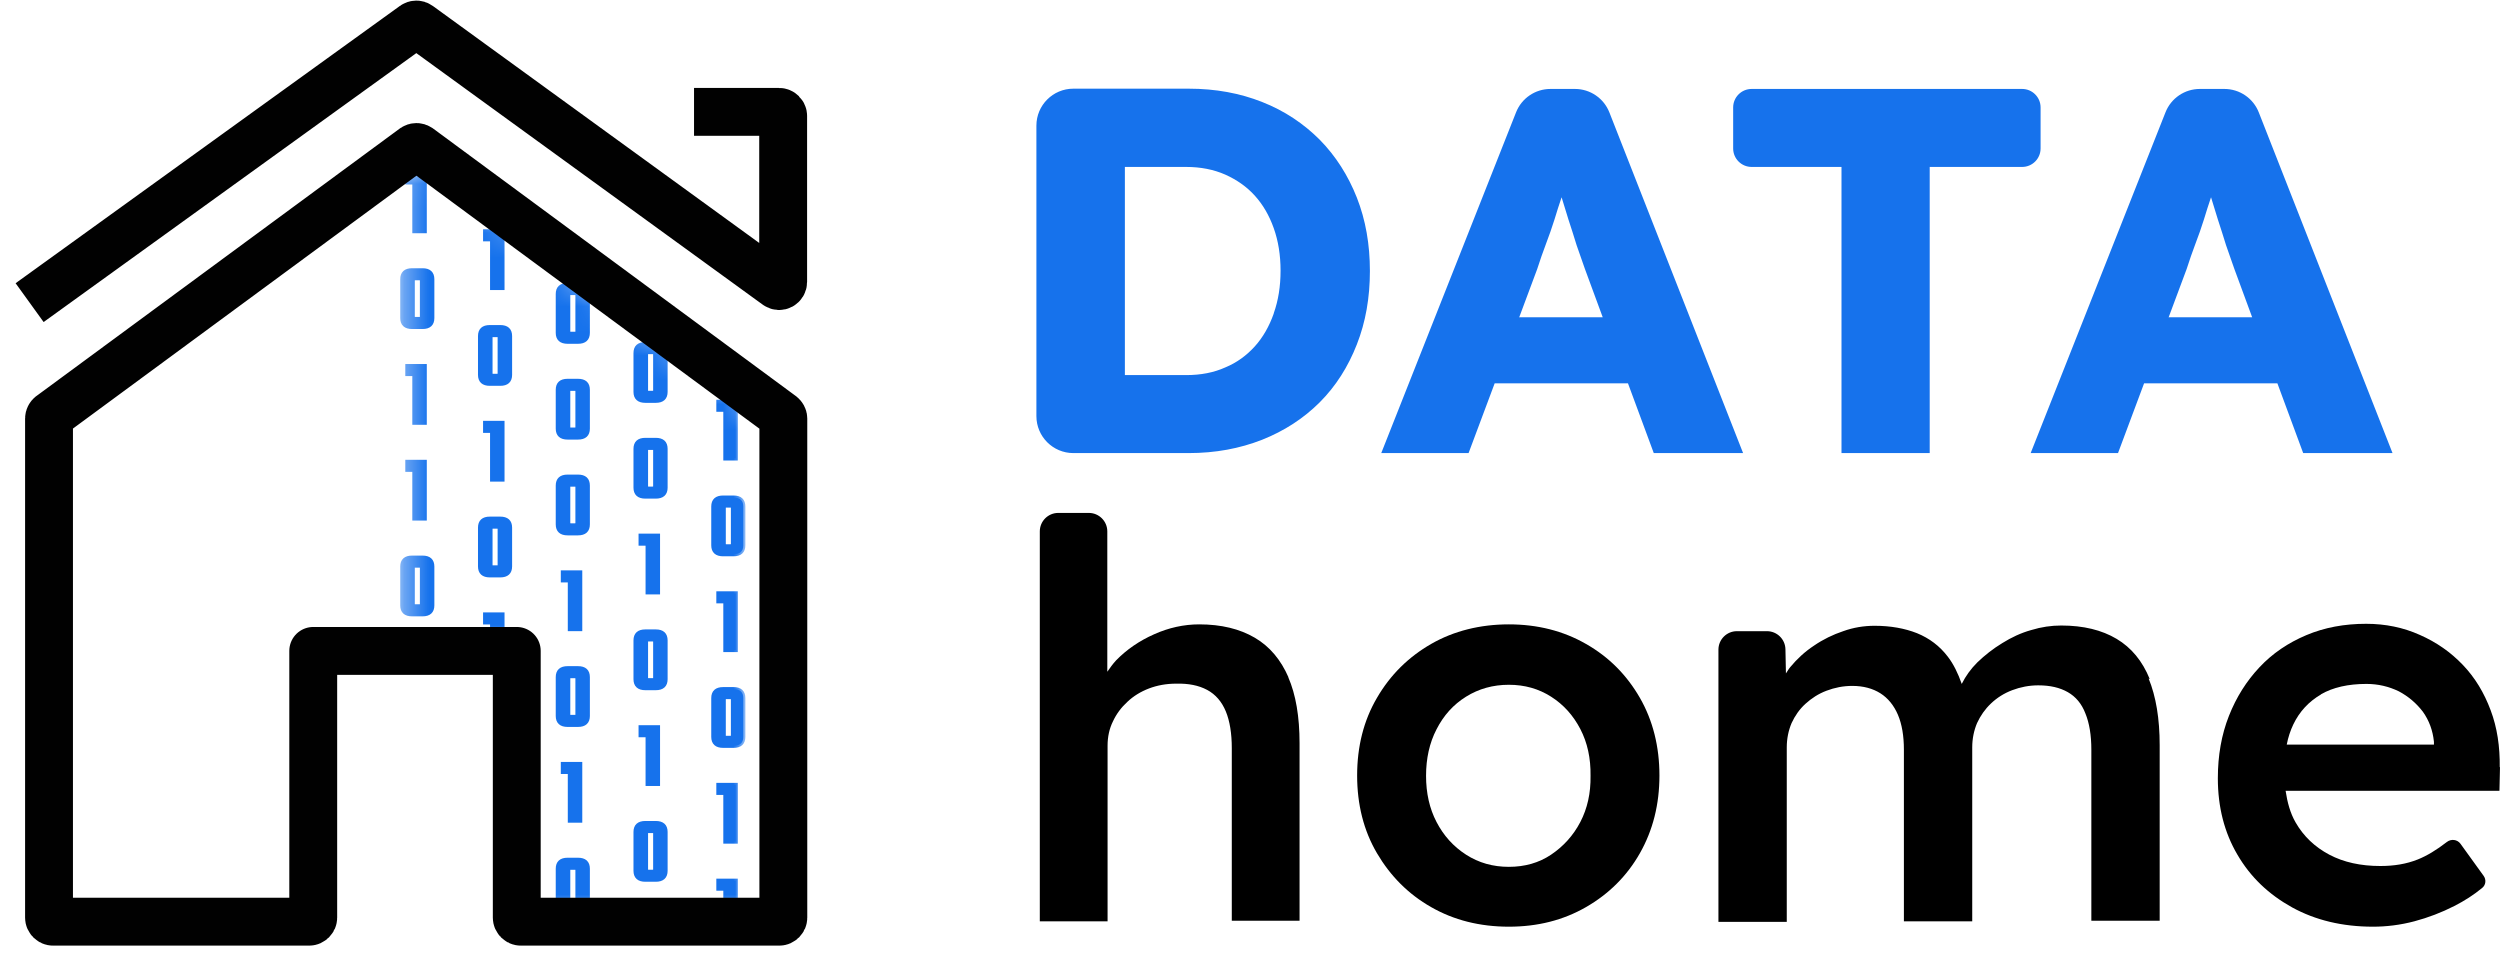 <?xml version="1.0" encoding="UTF-8"?> <svg xmlns="http://www.w3.org/2000/svg" width="102" height="39" viewBox="0 0 102 39" fill="none"><path d="M2 11.776L16.891 1.031C16.946 0.99 17.028 0.99 17.083 1.031L31.692 11.639C31.802 11.721 31.953 11.639 31.953 11.501V4.73C31.953 4.64 31.878 4.565 31.788 4.565H29.293" stroke="#010101" stroke-width="1.953" stroke-linecap="square" stroke-linejoin="round"></path><mask id="mask0_94_8734" style="mask-type:alpha" maskUnits="userSpaceOnUse" x="16" y="6" width="16" height="31"><path d="M31.607 36.995V17.305L16.965 6.491L16.355 7.101V26.013H21.846V36.995H31.607Z" fill="#D9D9D9"></path></mask><g mask="url(#mask0_94_8734)"><mask id="path-3-outside-1_94_8734" maskUnits="userSpaceOnUse" x="15.414" y="6.121" width="15" height="33" fill="black"><rect fill="white" x="15.414" y="6.121" width="15" height="33"></rect><path d="M17.328 7.121V9.431H16.907V7.443H16.621V7.121H17.328Z"></path><path d="M17.216 12.918V11.45C17.216 11.411 17.208 11.385 17.194 11.373C17.179 11.358 17.151 11.351 17.11 11.351H16.941C16.902 11.351 16.875 11.358 16.861 11.373C16.846 11.385 16.839 11.411 16.839 11.45V12.918C16.839 12.957 16.846 12.984 16.861 12.998C16.875 13.011 16.902 13.017 16.941 13.017H17.11C17.151 13.017 17.179 13.011 17.194 12.998C17.208 12.984 17.216 12.957 17.216 12.918ZM17.637 11.391V12.976C17.637 13.218 17.504 13.339 17.238 13.339H16.813C16.547 13.339 16.414 13.218 16.414 12.976V11.391C16.414 11.15 16.547 11.029 16.813 11.029H17.238C17.504 11.029 17.637 11.15 17.637 11.391Z"></path><path d="M17.328 14.937V17.247H16.907V15.259H16.621V14.937H17.328Z"></path><path d="M17.328 18.845V21.154H16.907V19.167H16.621V18.845H17.328Z"></path><path d="M17.216 24.641V23.174C17.216 23.134 17.208 23.109 17.194 23.097C17.179 23.082 17.151 23.075 17.11 23.075H16.941C16.902 23.075 16.875 23.082 16.861 23.097C16.846 23.109 16.839 23.134 16.839 23.174V24.641C16.839 24.68 16.846 24.707 16.861 24.722C16.875 24.734 16.902 24.74 16.941 24.74H17.11C17.151 24.74 17.179 24.734 17.194 24.722C17.208 24.707 17.216 24.68 17.216 24.641ZM17.637 23.115V24.7C17.637 24.942 17.504 25.062 17.238 25.062H16.813C16.547 25.062 16.414 24.942 16.414 24.7V23.115C16.414 22.873 16.547 22.753 16.813 22.753H17.238C17.504 22.753 17.637 22.873 17.637 23.115Z"></path><path d="M23.561 13.521V12.053C23.561 12.014 23.553 11.989 23.539 11.976C23.524 11.962 23.496 11.954 23.454 11.954H23.286C23.247 11.954 23.22 11.962 23.206 11.976C23.191 11.989 23.183 12.014 23.183 12.053V13.521C23.183 13.56 23.191 13.587 23.206 13.602C23.22 13.614 23.247 13.62 23.286 13.62H23.454C23.496 13.62 23.524 13.614 23.539 13.602C23.553 13.587 23.561 13.56 23.561 13.521ZM23.982 11.995V13.58C23.982 13.821 23.849 13.942 23.582 13.942H23.158C22.892 13.942 22.759 13.821 22.759 13.58V11.995C22.759 11.753 22.892 11.632 23.158 11.632H23.582C23.849 11.632 23.982 11.753 23.982 11.995Z"></path><path d="M23.561 17.429V15.961C23.561 15.922 23.553 15.896 23.539 15.884C23.524 15.87 23.496 15.862 23.454 15.862H23.286C23.247 15.862 23.22 15.87 23.206 15.884C23.191 15.896 23.183 15.922 23.183 15.961V17.429C23.183 17.468 23.191 17.495 23.206 17.51C23.22 17.522 23.247 17.528 23.286 17.528H23.454C23.496 17.528 23.524 17.522 23.539 17.51C23.553 17.495 23.561 17.468 23.561 17.429ZM23.982 15.903V17.488C23.982 17.729 23.849 17.85 23.582 17.85H23.158C22.892 17.85 22.759 17.729 22.759 17.488V15.903C22.759 15.661 22.892 15.54 23.158 15.54H23.582C23.849 15.54 23.982 15.661 23.982 15.903Z"></path><path d="M23.561 21.337V19.869C23.561 19.83 23.553 19.804 23.539 19.792C23.524 19.777 23.496 19.77 23.454 19.77H23.286C23.247 19.77 23.22 19.777 23.206 19.792C23.191 19.804 23.183 19.83 23.183 19.869V21.337C23.183 21.376 23.191 21.403 23.206 21.417C23.22 21.43 23.247 21.436 23.286 21.436H23.454C23.496 21.436 23.524 21.43 23.539 21.417C23.553 21.403 23.561 21.376 23.561 21.337ZM23.982 19.811V21.395C23.982 21.637 23.849 21.758 23.582 21.758H23.158C22.892 21.758 22.759 21.637 22.759 21.395V19.811C22.759 19.569 22.892 19.448 23.158 19.448H23.582C23.849 19.448 23.982 19.569 23.982 19.811Z"></path><path d="M23.672 23.356V25.666H23.251V23.678H22.966V23.356H23.672Z"></path><path d="M23.561 29.153V27.685C23.561 27.646 23.553 27.62 23.539 27.608C23.524 27.593 23.496 27.586 23.454 27.586H23.286C23.247 27.586 23.22 27.593 23.206 27.608C23.191 27.62 23.183 27.646 23.183 27.685V29.153C23.183 29.192 23.191 29.218 23.206 29.233C23.22 29.245 23.247 29.252 23.286 29.252H23.454C23.496 29.252 23.524 29.245 23.539 29.233C23.553 29.218 23.561 29.192 23.561 29.153ZM23.982 27.626V29.211C23.982 29.453 23.849 29.574 23.582 29.574H23.158C22.892 29.574 22.759 29.453 22.759 29.211V27.626C22.759 27.385 22.892 27.264 23.158 27.264H23.582C23.849 27.264 23.982 27.385 23.982 27.626Z"></path><path d="M23.672 31.172V33.481H23.251V31.494H22.966V31.172H23.672Z"></path><path d="M23.561 36.968V35.501C23.561 35.462 23.553 35.436 23.539 35.424C23.524 35.409 23.496 35.402 23.454 35.402H23.286C23.247 35.402 23.22 35.409 23.206 35.424C23.191 35.436 23.183 35.462 23.183 35.501V36.968C23.183 37.008 23.191 37.034 23.206 37.049C23.22 37.061 23.247 37.067 23.286 37.067H23.454C23.496 37.067 23.524 37.061 23.539 37.049C23.553 37.034 23.561 37.008 23.561 36.968ZM23.982 35.442V37.027C23.982 37.269 23.849 37.389 23.582 37.389H23.158C22.892 37.389 22.759 37.269 22.759 37.027V35.442C22.759 35.2 22.892 35.08 23.158 35.08H23.582C23.849 35.08 23.982 35.2 23.982 35.442Z"></path><path d="M30.017 16.394V18.704H29.596V16.716H29.311V16.394H30.017Z"></path><path d="M29.905 22.191V20.723C29.905 20.684 29.898 20.659 29.884 20.646C29.869 20.632 29.841 20.624 29.799 20.624H29.631C29.592 20.624 29.565 20.632 29.55 20.646C29.536 20.659 29.528 20.684 29.528 20.723V22.191C29.528 22.23 29.536 22.257 29.55 22.271C29.565 22.284 29.592 22.29 29.631 22.29H29.799C29.841 22.29 29.869 22.284 29.884 22.271C29.898 22.257 29.905 22.23 29.905 22.191ZM30.326 20.665V22.25C30.326 22.491 30.193 22.612 29.927 22.612H29.503C29.237 22.612 29.104 22.491 29.104 22.25V20.665C29.104 20.423 29.237 20.302 29.503 20.302H29.927C30.193 20.302 30.326 20.423 30.326 20.665Z"></path><path d="M30.017 24.21V26.52H29.596V24.532H29.311V24.21H30.017Z"></path><path d="M29.905 30.007V28.539C29.905 28.5 29.898 28.474 29.884 28.462C29.869 28.447 29.841 28.44 29.799 28.44H29.631C29.592 28.44 29.565 28.447 29.55 28.462C29.536 28.474 29.528 28.5 29.528 28.539V30.007C29.528 30.046 29.536 30.073 29.55 30.087C29.565 30.099 29.592 30.106 29.631 30.106H29.799C29.841 30.106 29.869 30.099 29.884 30.087C29.898 30.073 29.905 30.046 29.905 30.007ZM30.326 28.48V30.065C30.326 30.307 30.193 30.428 29.927 30.428H29.503C29.237 30.428 29.104 30.307 29.104 30.065V28.48C29.104 28.239 29.237 28.118 29.503 28.118H29.927C30.193 28.118 30.326 28.239 30.326 28.48Z"></path><path d="M30.017 32.026V34.336H29.596V32.348H29.311V32.026H30.017Z"></path><path d="M30.017 35.934V38.243H29.596V36.256H29.311V35.934H30.017Z"></path><path d="M20.5 9.439V11.749H20.079V9.762H19.794V9.439H20.5Z"></path><path d="M20.388 15.236V13.768C20.388 13.729 20.381 13.704 20.366 13.691C20.352 13.677 20.323 13.669 20.282 13.669H20.114C20.075 13.669 20.048 13.677 20.033 13.691C20.018 13.704 20.011 13.729 20.011 13.768V15.236C20.011 15.275 20.018 15.302 20.033 15.317C20.048 15.329 20.075 15.335 20.114 15.335H20.282C20.323 15.335 20.352 15.329 20.366 15.317C20.381 15.302 20.388 15.275 20.388 15.236ZM20.809 13.71V15.295C20.809 15.536 20.676 15.657 20.41 15.657H19.985C19.72 15.657 19.587 15.536 19.587 15.295V13.71C19.587 13.468 19.72 13.347 19.985 13.347H20.41C20.676 13.347 20.809 13.468 20.809 13.71Z"></path><path d="M20.5 17.255V19.565H20.079V17.577H19.794V17.255H20.5Z"></path><path d="M20.388 23.052V21.584C20.388 21.545 20.381 21.519 20.366 21.507C20.352 21.492 20.323 21.485 20.282 21.485H20.114C20.075 21.485 20.048 21.492 20.033 21.507C20.018 21.519 20.011 21.545 20.011 21.584V23.052C20.011 23.091 20.018 23.118 20.033 23.132C20.048 23.145 20.075 23.151 20.114 23.151H20.282C20.323 23.151 20.352 23.145 20.366 23.132C20.381 23.118 20.388 23.091 20.388 23.052ZM20.809 21.525V23.11C20.809 23.352 20.676 23.473 20.41 23.473H19.985C19.72 23.473 19.587 23.352 19.587 23.11V21.525C19.587 21.284 19.72 21.163 19.985 21.163H20.41C20.676 21.163 20.809 21.284 20.809 21.525Z"></path><path d="M20.5 25.071V27.381H20.079V25.393H19.794V25.071H20.5Z"></path><path d="M26.733 15.93V14.463C26.733 14.423 26.726 14.398 26.711 14.386C26.696 14.371 26.668 14.364 26.627 14.364H26.459C26.419 14.364 26.393 14.371 26.378 14.386C26.363 14.398 26.356 14.423 26.356 14.463V15.93C26.356 15.969 26.363 15.996 26.378 16.011C26.393 16.023 26.419 16.029 26.459 16.029H26.627C26.668 16.029 26.696 16.023 26.711 16.011C26.726 15.996 26.733 15.969 26.733 15.93ZM27.154 14.404V15.989C27.154 16.23 27.021 16.351 26.755 16.351H26.33C26.064 16.351 25.931 16.23 25.931 15.989V14.404C25.931 14.162 26.064 14.041 26.33 14.041H26.755C27.021 14.041 27.154 14.162 27.154 14.404Z"></path><path d="M26.733 19.838V18.37C26.733 18.331 26.726 18.306 26.711 18.294C26.696 18.279 26.668 18.271 26.627 18.271H26.459C26.419 18.271 26.393 18.279 26.378 18.294C26.363 18.306 26.356 18.331 26.356 18.37V19.838C26.356 19.877 26.363 19.904 26.378 19.919C26.393 19.931 26.419 19.937 26.459 19.937H26.627C26.668 19.937 26.696 19.931 26.711 19.919C26.726 19.904 26.733 19.877 26.733 19.838ZM27.154 18.312V19.897C27.154 20.138 27.021 20.259 26.755 20.259H26.33C26.064 20.259 25.931 20.138 25.931 19.897V18.312C25.931 18.07 26.064 17.949 26.33 17.949H26.755C27.021 17.949 27.154 18.07 27.154 18.312Z"></path><path d="M26.845 21.857V24.167H26.424V22.179H26.138V21.857H26.845Z"></path><path d="M26.733 27.654V26.186C26.733 26.147 26.726 26.121 26.711 26.109C26.696 26.095 26.668 26.087 26.627 26.087H26.459C26.419 26.087 26.393 26.095 26.378 26.109C26.363 26.121 26.356 26.147 26.356 26.186V27.654C26.356 27.693 26.363 27.72 26.378 27.735C26.393 27.747 26.419 27.753 26.459 27.753H26.627C26.668 27.753 26.696 27.747 26.711 27.735C26.726 27.72 26.733 27.693 26.733 27.654ZM27.154 26.128V27.712C27.154 27.954 27.021 28.075 26.755 28.075H26.33C26.064 28.075 25.931 27.954 25.931 27.712V26.128C25.931 25.886 26.064 25.765 26.33 25.765H26.755C27.021 25.765 27.154 25.886 27.154 26.128Z"></path><path d="M26.845 29.673V31.983H26.424V29.995H26.138V29.673H26.845Z"></path><path d="M26.733 35.47V34.002C26.733 33.963 26.726 33.937 26.711 33.925C26.696 33.91 26.668 33.903 26.627 33.903H26.459C26.419 33.903 26.393 33.91 26.378 33.925C26.363 33.937 26.356 33.963 26.356 34.002V35.47C26.356 35.509 26.363 35.536 26.378 35.55C26.393 35.562 26.419 35.569 26.459 35.569H26.627C26.668 35.569 26.696 35.562 26.711 35.55C26.726 35.536 26.733 35.509 26.733 35.47ZM27.154 33.943V35.528C27.154 35.77 27.021 35.891 26.755 35.891H26.33C26.064 35.891 25.931 35.77 25.931 35.528V33.943C25.931 33.702 26.064 33.581 26.33 33.581H26.755C27.021 33.581 27.154 33.702 27.154 33.943Z"></path></mask><path d="M17.328 7.121V9.431H16.907V7.443H16.621V7.121H17.328Z" fill="#1672EC"></path><path d="M17.216 12.918V11.45C17.216 11.411 17.208 11.385 17.194 11.373C17.179 11.358 17.151 11.351 17.11 11.351H16.941C16.902 11.351 16.875 11.358 16.861 11.373C16.846 11.385 16.839 11.411 16.839 11.45V12.918C16.839 12.957 16.846 12.984 16.861 12.998C16.875 13.011 16.902 13.017 16.941 13.017H17.11C17.151 13.017 17.179 13.011 17.194 12.998C17.208 12.984 17.216 12.957 17.216 12.918ZM17.637 11.391V12.976C17.637 13.218 17.504 13.339 17.238 13.339H16.813C16.547 13.339 16.414 13.218 16.414 12.976V11.391C16.414 11.15 16.547 11.029 16.813 11.029H17.238C17.504 11.029 17.637 11.15 17.637 11.391Z" fill="#1672EC"></path><path d="M17.328 14.937V17.247H16.907V15.259H16.621V14.937H17.328Z" fill="#1672EC"></path><path d="M17.328 18.845V21.154H16.907V19.167H16.621V18.845H17.328Z" fill="#1672EC"></path><path d="M17.216 24.641V23.174C17.216 23.134 17.208 23.109 17.194 23.097C17.179 23.082 17.151 23.075 17.11 23.075H16.941C16.902 23.075 16.875 23.082 16.861 23.097C16.846 23.109 16.839 23.134 16.839 23.174V24.641C16.839 24.68 16.846 24.707 16.861 24.722C16.875 24.734 16.902 24.74 16.941 24.74H17.11C17.151 24.74 17.179 24.734 17.194 24.722C17.208 24.707 17.216 24.68 17.216 24.641ZM17.637 23.115V24.7C17.637 24.942 17.504 25.062 17.238 25.062H16.813C16.547 25.062 16.414 24.942 16.414 24.7V23.115C16.414 22.873 16.547 22.753 16.813 22.753H17.238C17.504 22.753 17.637 22.873 17.637 23.115Z" fill="#1672EC"></path><path d="M23.561 13.521V12.053C23.561 12.014 23.553 11.989 23.539 11.976C23.524 11.962 23.496 11.954 23.454 11.954H23.286C23.247 11.954 23.22 11.962 23.206 11.976C23.191 11.989 23.183 12.014 23.183 12.053V13.521C23.183 13.56 23.191 13.587 23.206 13.602C23.22 13.614 23.247 13.62 23.286 13.62H23.454C23.496 13.62 23.524 13.614 23.539 13.602C23.553 13.587 23.561 13.56 23.561 13.521ZM23.982 11.995V13.58C23.982 13.821 23.849 13.942 23.582 13.942H23.158C22.892 13.942 22.759 13.821 22.759 13.58V11.995C22.759 11.753 22.892 11.632 23.158 11.632H23.582C23.849 11.632 23.982 11.753 23.982 11.995Z" fill="#1672EC"></path><path d="M23.561 17.429V15.961C23.561 15.922 23.553 15.896 23.539 15.884C23.524 15.87 23.496 15.862 23.454 15.862H23.286C23.247 15.862 23.22 15.87 23.206 15.884C23.191 15.896 23.183 15.922 23.183 15.961V17.429C23.183 17.468 23.191 17.495 23.206 17.51C23.22 17.522 23.247 17.528 23.286 17.528H23.454C23.496 17.528 23.524 17.522 23.539 17.51C23.553 17.495 23.561 17.468 23.561 17.429ZM23.982 15.903V17.488C23.982 17.729 23.849 17.85 23.582 17.85H23.158C22.892 17.85 22.759 17.729 22.759 17.488V15.903C22.759 15.661 22.892 15.54 23.158 15.54H23.582C23.849 15.54 23.982 15.661 23.982 15.903Z" fill="#1672EC"></path><path d="M23.561 21.337V19.869C23.561 19.83 23.553 19.804 23.539 19.792C23.524 19.777 23.496 19.77 23.454 19.77H23.286C23.247 19.77 23.22 19.777 23.206 19.792C23.191 19.804 23.183 19.83 23.183 19.869V21.337C23.183 21.376 23.191 21.403 23.206 21.417C23.22 21.43 23.247 21.436 23.286 21.436H23.454C23.496 21.436 23.524 21.43 23.539 21.417C23.553 21.403 23.561 21.376 23.561 21.337ZM23.982 19.811V21.395C23.982 21.637 23.849 21.758 23.582 21.758H23.158C22.892 21.758 22.759 21.637 22.759 21.395V19.811C22.759 19.569 22.892 19.448 23.158 19.448H23.582C23.849 19.448 23.982 19.569 23.982 19.811Z" fill="#1672EC"></path><path d="M23.672 23.356V25.666H23.251V23.678H22.966V23.356H23.672Z" fill="#1672EC"></path><path d="M23.561 29.153V27.685C23.561 27.646 23.553 27.62 23.539 27.608C23.524 27.593 23.496 27.586 23.454 27.586H23.286C23.247 27.586 23.22 27.593 23.206 27.608C23.191 27.62 23.183 27.646 23.183 27.685V29.153C23.183 29.192 23.191 29.218 23.206 29.233C23.22 29.245 23.247 29.252 23.286 29.252H23.454C23.496 29.252 23.524 29.245 23.539 29.233C23.553 29.218 23.561 29.192 23.561 29.153ZM23.982 27.626V29.211C23.982 29.453 23.849 29.574 23.582 29.574H23.158C22.892 29.574 22.759 29.453 22.759 29.211V27.626C22.759 27.385 22.892 27.264 23.158 27.264H23.582C23.849 27.264 23.982 27.385 23.982 27.626Z" fill="#1672EC"></path><path d="M23.672 31.172V33.481H23.251V31.494H22.966V31.172H23.672Z" fill="#1672EC"></path><path d="M23.561 36.968V35.501C23.561 35.462 23.553 35.436 23.539 35.424C23.524 35.409 23.496 35.402 23.454 35.402H23.286C23.247 35.402 23.22 35.409 23.206 35.424C23.191 35.436 23.183 35.462 23.183 35.501V36.968C23.183 37.008 23.191 37.034 23.206 37.049C23.22 37.061 23.247 37.067 23.286 37.067H23.454C23.496 37.067 23.524 37.061 23.539 37.049C23.553 37.034 23.561 37.008 23.561 36.968ZM23.982 35.442V37.027C23.982 37.269 23.849 37.389 23.582 37.389H23.158C22.892 37.389 22.759 37.269 22.759 37.027V35.442C22.759 35.2 22.892 35.08 23.158 35.08H23.582C23.849 35.08 23.982 35.2 23.982 35.442Z" fill="#1672EC"></path><path d="M30.017 16.394V18.704H29.596V16.716H29.311V16.394H30.017Z" fill="#1672EC"></path><path d="M29.905 22.191V20.723C29.905 20.684 29.898 20.659 29.884 20.646C29.869 20.632 29.841 20.624 29.799 20.624H29.631C29.592 20.624 29.565 20.632 29.55 20.646C29.536 20.659 29.528 20.684 29.528 20.723V22.191C29.528 22.23 29.536 22.257 29.55 22.271C29.565 22.284 29.592 22.29 29.631 22.29H29.799C29.841 22.29 29.869 22.284 29.884 22.271C29.898 22.257 29.905 22.23 29.905 22.191ZM30.326 20.665V22.25C30.326 22.491 30.193 22.612 29.927 22.612H29.503C29.237 22.612 29.104 22.491 29.104 22.25V20.665C29.104 20.423 29.237 20.302 29.503 20.302H29.927C30.193 20.302 30.326 20.423 30.326 20.665Z" fill="#1672EC"></path><path d="M30.017 24.21V26.52H29.596V24.532H29.311V24.21H30.017Z" fill="#1672EC"></path><path d="M29.905 30.007V28.539C29.905 28.5 29.898 28.474 29.884 28.462C29.869 28.447 29.841 28.44 29.799 28.44H29.631C29.592 28.44 29.565 28.447 29.55 28.462C29.536 28.474 29.528 28.5 29.528 28.539V30.007C29.528 30.046 29.536 30.073 29.55 30.087C29.565 30.099 29.592 30.106 29.631 30.106H29.799C29.841 30.106 29.869 30.099 29.884 30.087C29.898 30.073 29.905 30.046 29.905 30.007ZM30.326 28.48V30.065C30.326 30.307 30.193 30.428 29.927 30.428H29.503C29.237 30.428 29.104 30.307 29.104 30.065V28.48C29.104 28.239 29.237 28.118 29.503 28.118H29.927C30.193 28.118 30.326 28.239 30.326 28.48Z" fill="#1672EC"></path><path d="M30.017 32.026V34.336H29.596V32.348H29.311V32.026H30.017Z" fill="#1672EC"></path><path d="M30.017 35.934V38.243H29.596V36.256H29.311V35.934H30.017Z" fill="#1672EC"></path><path d="M20.5 9.439V11.749H20.079V9.762H19.794V9.439H20.5Z" fill="#1672EC"></path><path d="M20.388 15.236V13.768C20.388 13.729 20.381 13.704 20.366 13.691C20.352 13.677 20.323 13.669 20.282 13.669H20.114C20.075 13.669 20.048 13.677 20.033 13.691C20.018 13.704 20.011 13.729 20.011 13.768V15.236C20.011 15.275 20.018 15.302 20.033 15.317C20.048 15.329 20.075 15.335 20.114 15.335H20.282C20.323 15.335 20.352 15.329 20.366 15.317C20.381 15.302 20.388 15.275 20.388 15.236ZM20.809 13.71V15.295C20.809 15.536 20.676 15.657 20.41 15.657H19.985C19.72 15.657 19.587 15.536 19.587 15.295V13.71C19.587 13.468 19.72 13.347 19.985 13.347H20.41C20.676 13.347 20.809 13.468 20.809 13.71Z" fill="#1672EC"></path><path d="M20.5 17.255V19.565H20.079V17.577H19.794V17.255H20.5Z" fill="#1672EC"></path><path d="M20.388 23.052V21.584C20.388 21.545 20.381 21.519 20.366 21.507C20.352 21.492 20.323 21.485 20.282 21.485H20.114C20.075 21.485 20.048 21.492 20.033 21.507C20.018 21.519 20.011 21.545 20.011 21.584V23.052C20.011 23.091 20.018 23.118 20.033 23.132C20.048 23.145 20.075 23.151 20.114 23.151H20.282C20.323 23.151 20.352 23.145 20.366 23.132C20.381 23.118 20.388 23.091 20.388 23.052ZM20.809 21.525V23.11C20.809 23.352 20.676 23.473 20.41 23.473H19.985C19.72 23.473 19.587 23.352 19.587 23.11V21.525C19.587 21.284 19.72 21.163 19.985 21.163H20.41C20.676 21.163 20.809 21.284 20.809 21.525Z" fill="#1672EC"></path><path d="M20.5 25.071V27.381H20.079V25.393H19.794V25.071H20.5Z" fill="#1672EC"></path><path d="M26.733 15.93V14.463C26.733 14.423 26.726 14.398 26.711 14.386C26.696 14.371 26.668 14.364 26.627 14.364H26.459C26.419 14.364 26.393 14.371 26.378 14.386C26.363 14.398 26.356 14.423 26.356 14.463V15.93C26.356 15.969 26.363 15.996 26.378 16.011C26.393 16.023 26.419 16.029 26.459 16.029H26.627C26.668 16.029 26.696 16.023 26.711 16.011C26.726 15.996 26.733 15.969 26.733 15.93ZM27.154 14.404V15.989C27.154 16.23 27.021 16.351 26.755 16.351H26.33C26.064 16.351 25.931 16.23 25.931 15.989V14.404C25.931 14.162 26.064 14.041 26.33 14.041H26.755C27.021 14.041 27.154 14.162 27.154 14.404Z" fill="#1672EC"></path><path d="M26.733 19.838V18.37C26.733 18.331 26.726 18.306 26.711 18.294C26.696 18.279 26.668 18.271 26.627 18.271H26.459C26.419 18.271 26.393 18.279 26.378 18.294C26.363 18.306 26.356 18.331 26.356 18.37V19.838C26.356 19.877 26.363 19.904 26.378 19.919C26.393 19.931 26.419 19.937 26.459 19.937H26.627C26.668 19.937 26.696 19.931 26.711 19.919C26.726 19.904 26.733 19.877 26.733 19.838ZM27.154 18.312V19.897C27.154 20.138 27.021 20.259 26.755 20.259H26.33C26.064 20.259 25.931 20.138 25.931 19.897V18.312C25.931 18.07 26.064 17.949 26.33 17.949H26.755C27.021 17.949 27.154 18.07 27.154 18.312Z" fill="#1672EC"></path><path d="M26.845 21.857V24.167H26.424V22.179H26.138V21.857H26.845Z" fill="#1672EC"></path><path d="M26.733 27.654V26.186C26.733 26.147 26.726 26.121 26.711 26.109C26.696 26.095 26.668 26.087 26.627 26.087H26.459C26.419 26.087 26.393 26.095 26.378 26.109C26.363 26.121 26.356 26.147 26.356 26.186V27.654C26.356 27.693 26.363 27.72 26.378 27.735C26.393 27.747 26.419 27.753 26.459 27.753H26.627C26.668 27.753 26.696 27.747 26.711 27.735C26.726 27.72 26.733 27.693 26.733 27.654ZM27.154 26.128V27.712C27.154 27.954 27.021 28.075 26.755 28.075H26.33C26.064 28.075 25.931 27.954 25.931 27.712V26.128C25.931 25.886 26.064 25.765 26.33 25.765H26.755C27.021 25.765 27.154 25.886 27.154 26.128Z" fill="#1672EC"></path><path d="M26.845 29.673V31.983H26.424V29.995H26.138V29.673H26.845Z" fill="#1672EC"></path><path d="M26.733 35.47V34.002C26.733 33.963 26.726 33.937 26.711 33.925C26.696 33.91 26.668 33.903 26.627 33.903H26.459C26.419 33.903 26.393 33.91 26.378 33.925C26.363 33.937 26.356 33.963 26.356 34.002V35.47C26.356 35.509 26.363 35.536 26.378 35.55C26.393 35.562 26.419 35.569 26.459 35.569H26.627C26.668 35.569 26.696 35.562 26.711 35.55C26.726 35.536 26.733 35.509 26.733 35.47ZM27.154 33.943V35.528C27.154 35.77 27.021 35.891 26.755 35.891H26.33C26.064 35.891 25.931 35.77 25.931 35.528V33.943C25.931 33.702 26.064 33.581 26.33 33.581H26.755C27.021 33.581 27.154 33.702 27.154 33.943Z" fill="#1672EC"></path><path d="M17.328 7.121V9.431H16.907V7.443H16.621V7.121H17.328Z" stroke="#1672EC" stroke-width="0.17" mask="url(#path-3-outside-1_94_8734)"></path><path d="M17.216 12.918V11.45C17.216 11.411 17.208 11.385 17.194 11.373C17.179 11.358 17.151 11.351 17.11 11.351H16.941C16.902 11.351 16.875 11.358 16.861 11.373C16.846 11.385 16.839 11.411 16.839 11.45V12.918C16.839 12.957 16.846 12.984 16.861 12.998C16.875 13.011 16.902 13.017 16.941 13.017H17.11C17.151 13.017 17.179 13.011 17.194 12.998C17.208 12.984 17.216 12.957 17.216 12.918ZM17.637 11.391V12.976C17.637 13.218 17.504 13.339 17.238 13.339H16.813C16.547 13.339 16.414 13.218 16.414 12.976V11.391C16.414 11.15 16.547 11.029 16.813 11.029H17.238C17.504 11.029 17.637 11.15 17.637 11.391Z" stroke="#1672EC" stroke-width="0.17" mask="url(#path-3-outside-1_94_8734)"></path><path d="M17.328 14.937V17.247H16.907V15.259H16.621V14.937H17.328Z" stroke="#1672EC" stroke-width="0.17" mask="url(#path-3-outside-1_94_8734)"></path><path d="M17.328 18.845V21.154H16.907V19.167H16.621V18.845H17.328Z" stroke="#1672EC" stroke-width="0.17" mask="url(#path-3-outside-1_94_8734)"></path><path d="M17.216 24.641V23.174C17.216 23.134 17.208 23.109 17.194 23.097C17.179 23.082 17.151 23.075 17.11 23.075H16.941C16.902 23.075 16.875 23.082 16.861 23.097C16.846 23.109 16.839 23.134 16.839 23.174V24.641C16.839 24.68 16.846 24.707 16.861 24.722C16.875 24.734 16.902 24.74 16.941 24.74H17.11C17.151 24.74 17.179 24.734 17.194 24.722C17.208 24.707 17.216 24.68 17.216 24.641ZM17.637 23.115V24.7C17.637 24.942 17.504 25.062 17.238 25.062H16.813C16.547 25.062 16.414 24.942 16.414 24.7V23.115C16.414 22.873 16.547 22.753 16.813 22.753H17.238C17.504 22.753 17.637 22.873 17.637 23.115Z" stroke="#1672EC" stroke-width="0.17" mask="url(#path-3-outside-1_94_8734)"></path><path d="M23.561 13.521V12.053C23.561 12.014 23.553 11.989 23.539 11.976C23.524 11.962 23.496 11.954 23.454 11.954H23.286C23.247 11.954 23.22 11.962 23.206 11.976C23.191 11.989 23.183 12.014 23.183 12.053V13.521C23.183 13.56 23.191 13.587 23.206 13.602C23.22 13.614 23.247 13.62 23.286 13.62H23.454C23.496 13.62 23.524 13.614 23.539 13.602C23.553 13.587 23.561 13.56 23.561 13.521ZM23.982 11.995V13.58C23.982 13.821 23.849 13.942 23.582 13.942H23.158C22.892 13.942 22.759 13.821 22.759 13.58V11.995C22.759 11.753 22.892 11.632 23.158 11.632H23.582C23.849 11.632 23.982 11.753 23.982 11.995Z" stroke="#1672EC" stroke-width="0.17" mask="url(#path-3-outside-1_94_8734)"></path><path d="M23.561 17.429V15.961C23.561 15.922 23.553 15.896 23.539 15.884C23.524 15.87 23.496 15.862 23.454 15.862H23.286C23.247 15.862 23.22 15.87 23.206 15.884C23.191 15.896 23.183 15.922 23.183 15.961V17.429C23.183 17.468 23.191 17.495 23.206 17.51C23.22 17.522 23.247 17.528 23.286 17.528H23.454C23.496 17.528 23.524 17.522 23.539 17.51C23.553 17.495 23.561 17.468 23.561 17.429ZM23.982 15.903V17.488C23.982 17.729 23.849 17.85 23.582 17.85H23.158C22.892 17.85 22.759 17.729 22.759 17.488V15.903C22.759 15.661 22.892 15.54 23.158 15.54H23.582C23.849 15.54 23.982 15.661 23.982 15.903Z" stroke="#1672EC" stroke-width="0.17" mask="url(#path-3-outside-1_94_8734)"></path><path d="M23.561 21.337V19.869C23.561 19.83 23.553 19.804 23.539 19.792C23.524 19.777 23.496 19.77 23.454 19.77H23.286C23.247 19.77 23.22 19.777 23.206 19.792C23.191 19.804 23.183 19.83 23.183 19.869V21.337C23.183 21.376 23.191 21.403 23.206 21.417C23.22 21.43 23.247 21.436 23.286 21.436H23.454C23.496 21.436 23.524 21.43 23.539 21.417C23.553 21.403 23.561 21.376 23.561 21.337ZM23.982 19.811V21.395C23.982 21.637 23.849 21.758 23.582 21.758H23.158C22.892 21.758 22.759 21.637 22.759 21.395V19.811C22.759 19.569 22.892 19.448 23.158 19.448H23.582C23.849 19.448 23.982 19.569 23.982 19.811Z" stroke="#1672EC" stroke-width="0.17" mask="url(#path-3-outside-1_94_8734)"></path><path d="M23.672 23.356V25.666H23.251V23.678H22.966V23.356H23.672Z" stroke="#1672EC" stroke-width="0.17" mask="url(#path-3-outside-1_94_8734)"></path><path d="M23.561 29.153V27.685C23.561 27.646 23.553 27.62 23.539 27.608C23.524 27.593 23.496 27.586 23.454 27.586H23.286C23.247 27.586 23.22 27.593 23.206 27.608C23.191 27.62 23.183 27.646 23.183 27.685V29.153C23.183 29.192 23.191 29.218 23.206 29.233C23.22 29.245 23.247 29.252 23.286 29.252H23.454C23.496 29.252 23.524 29.245 23.539 29.233C23.553 29.218 23.561 29.192 23.561 29.153ZM23.982 27.626V29.211C23.982 29.453 23.849 29.574 23.582 29.574H23.158C22.892 29.574 22.759 29.453 22.759 29.211V27.626C22.759 27.385 22.892 27.264 23.158 27.264H23.582C23.849 27.264 23.982 27.385 23.982 27.626Z" stroke="#1672EC" stroke-width="0.17" mask="url(#path-3-outside-1_94_8734)"></path><path d="M23.672 31.172V33.481H23.251V31.494H22.966V31.172H23.672Z" stroke="#1672EC" stroke-width="0.17" mask="url(#path-3-outside-1_94_8734)"></path><path d="M23.561 36.968V35.501C23.561 35.462 23.553 35.436 23.539 35.424C23.524 35.409 23.496 35.402 23.454 35.402H23.286C23.247 35.402 23.22 35.409 23.206 35.424C23.191 35.436 23.183 35.462 23.183 35.501V36.968C23.183 37.008 23.191 37.034 23.206 37.049C23.22 37.061 23.247 37.067 23.286 37.067H23.454C23.496 37.067 23.524 37.061 23.539 37.049C23.553 37.034 23.561 37.008 23.561 36.968ZM23.982 35.442V37.027C23.982 37.269 23.849 37.389 23.582 37.389H23.158C22.892 37.389 22.759 37.269 22.759 37.027V35.442C22.759 35.2 22.892 35.08 23.158 35.08H23.582C23.849 35.08 23.982 35.2 23.982 35.442Z" stroke="#1672EC" stroke-width="0.17" mask="url(#path-3-outside-1_94_8734)"></path><path d="M30.017 16.394V18.704H29.596V16.716H29.311V16.394H30.017Z" stroke="#1672EC" stroke-width="0.17" mask="url(#path-3-outside-1_94_8734)"></path><path d="M29.905 22.191V20.723C29.905 20.684 29.898 20.659 29.884 20.646C29.869 20.632 29.841 20.624 29.799 20.624H29.631C29.592 20.624 29.565 20.632 29.55 20.646C29.536 20.659 29.528 20.684 29.528 20.723V22.191C29.528 22.23 29.536 22.257 29.55 22.271C29.565 22.284 29.592 22.29 29.631 22.29H29.799C29.841 22.29 29.869 22.284 29.884 22.271C29.898 22.257 29.905 22.23 29.905 22.191ZM30.326 20.665V22.25C30.326 22.491 30.193 22.612 29.927 22.612H29.503C29.237 22.612 29.104 22.491 29.104 22.25V20.665C29.104 20.423 29.237 20.302 29.503 20.302H29.927C30.193 20.302 30.326 20.423 30.326 20.665Z" stroke="#1672EC" stroke-width="0.17" mask="url(#path-3-outside-1_94_8734)"></path><path d="M30.017 24.21V26.52H29.596V24.532H29.311V24.21H30.017Z" stroke="#1672EC" stroke-width="0.17" mask="url(#path-3-outside-1_94_8734)"></path><path d="M29.905 30.007V28.539C29.905 28.5 29.898 28.474 29.884 28.462C29.869 28.447 29.841 28.44 29.799 28.44H29.631C29.592 28.44 29.565 28.447 29.55 28.462C29.536 28.474 29.528 28.5 29.528 28.539V30.007C29.528 30.046 29.536 30.073 29.55 30.087C29.565 30.099 29.592 30.106 29.631 30.106H29.799C29.841 30.106 29.869 30.099 29.884 30.087C29.898 30.073 29.905 30.046 29.905 30.007ZM30.326 28.48V30.065C30.326 30.307 30.193 30.428 29.927 30.428H29.503C29.237 30.428 29.104 30.307 29.104 30.065V28.48C29.104 28.239 29.237 28.118 29.503 28.118H29.927C30.193 28.118 30.326 28.239 30.326 28.48Z" stroke="#1672EC" stroke-width="0.17" mask="url(#path-3-outside-1_94_8734)"></path><path d="M30.017 32.026V34.336H29.596V32.348H29.311V32.026H30.017Z" stroke="#1672EC" stroke-width="0.17" mask="url(#path-3-outside-1_94_8734)"></path><path d="M30.017 35.934V38.243H29.596V36.256H29.311V35.934H30.017Z" stroke="#1672EC" stroke-width="0.17" mask="url(#path-3-outside-1_94_8734)"></path><path d="M20.5 9.439V11.749H20.079V9.762H19.794V9.439H20.5Z" stroke="#1672EC" stroke-width="0.17" mask="url(#path-3-outside-1_94_8734)"></path><path d="M20.388 15.236V13.768C20.388 13.729 20.381 13.704 20.366 13.691C20.352 13.677 20.323 13.669 20.282 13.669H20.114C20.075 13.669 20.048 13.677 20.033 13.691C20.018 13.704 20.011 13.729 20.011 13.768V15.236C20.011 15.275 20.018 15.302 20.033 15.317C20.048 15.329 20.075 15.335 20.114 15.335H20.282C20.323 15.335 20.352 15.329 20.366 15.317C20.381 15.302 20.388 15.275 20.388 15.236ZM20.809 13.71V15.295C20.809 15.536 20.676 15.657 20.41 15.657H19.985C19.72 15.657 19.587 15.536 19.587 15.295V13.71C19.587 13.468 19.72 13.347 19.985 13.347H20.41C20.676 13.347 20.809 13.468 20.809 13.71Z" stroke="#1672EC" stroke-width="0.17" mask="url(#path-3-outside-1_94_8734)"></path><path d="M20.5 17.255V19.565H20.079V17.577H19.794V17.255H20.5Z" stroke="#1672EC" stroke-width="0.17" mask="url(#path-3-outside-1_94_8734)"></path><path d="M20.388 23.052V21.584C20.388 21.545 20.381 21.519 20.366 21.507C20.352 21.492 20.323 21.485 20.282 21.485H20.114C20.075 21.485 20.048 21.492 20.033 21.507C20.018 21.519 20.011 21.545 20.011 21.584V23.052C20.011 23.091 20.018 23.118 20.033 23.132C20.048 23.145 20.075 23.151 20.114 23.151H20.282C20.323 23.151 20.352 23.145 20.366 23.132C20.381 23.118 20.388 23.091 20.388 23.052ZM20.809 21.525V23.11C20.809 23.352 20.676 23.473 20.41 23.473H19.985C19.72 23.473 19.587 23.352 19.587 23.11V21.525C19.587 21.284 19.72 21.163 19.985 21.163H20.41C20.676 21.163 20.809 21.284 20.809 21.525Z" stroke="#1672EC" stroke-width="0.17" mask="url(#path-3-outside-1_94_8734)"></path><path d="M20.5 25.071V27.381H20.079V25.393H19.794V25.071H20.5Z" stroke="#1672EC" stroke-width="0.17" mask="url(#path-3-outside-1_94_8734)"></path><path d="M26.733 15.93V14.463C26.733 14.423 26.726 14.398 26.711 14.386C26.696 14.371 26.668 14.364 26.627 14.364H26.459C26.419 14.364 26.393 14.371 26.378 14.386C26.363 14.398 26.356 14.423 26.356 14.463V15.93C26.356 15.969 26.363 15.996 26.378 16.011C26.393 16.023 26.419 16.029 26.459 16.029H26.627C26.668 16.029 26.696 16.023 26.711 16.011C26.726 15.996 26.733 15.969 26.733 15.93ZM27.154 14.404V15.989C27.154 16.23 27.021 16.351 26.755 16.351H26.33C26.064 16.351 25.931 16.23 25.931 15.989V14.404C25.931 14.162 26.064 14.041 26.33 14.041H26.755C27.021 14.041 27.154 14.162 27.154 14.404Z" stroke="#1672EC" stroke-width="0.17" mask="url(#path-3-outside-1_94_8734)"></path><path d="M26.733 19.838V18.37C26.733 18.331 26.726 18.306 26.711 18.294C26.696 18.279 26.668 18.271 26.627 18.271H26.459C26.419 18.271 26.393 18.279 26.378 18.294C26.363 18.306 26.356 18.331 26.356 18.37V19.838C26.356 19.877 26.363 19.904 26.378 19.919C26.393 19.931 26.419 19.937 26.459 19.937H26.627C26.668 19.937 26.696 19.931 26.711 19.919C26.726 19.904 26.733 19.877 26.733 19.838ZM27.154 18.312V19.897C27.154 20.138 27.021 20.259 26.755 20.259H26.33C26.064 20.259 25.931 20.138 25.931 19.897V18.312C25.931 18.07 26.064 17.949 26.33 17.949H26.755C27.021 17.949 27.154 18.07 27.154 18.312Z" stroke="#1672EC" stroke-width="0.17" mask="url(#path-3-outside-1_94_8734)"></path><path d="M26.845 21.857V24.167H26.424V22.179H26.138V21.857H26.845Z" stroke="#1672EC" stroke-width="0.17" mask="url(#path-3-outside-1_94_8734)"></path><path d="M26.733 27.654V26.186C26.733 26.147 26.726 26.121 26.711 26.109C26.696 26.095 26.668 26.087 26.627 26.087H26.459C26.419 26.087 26.393 26.095 26.378 26.109C26.363 26.121 26.356 26.147 26.356 26.186V27.654C26.356 27.693 26.363 27.72 26.378 27.735C26.393 27.747 26.419 27.753 26.459 27.753H26.627C26.668 27.753 26.696 27.747 26.711 27.735C26.726 27.72 26.733 27.693 26.733 27.654ZM27.154 26.128V27.712C27.154 27.954 27.021 28.075 26.755 28.075H26.33C26.064 28.075 25.931 27.954 25.931 27.712V26.128C25.931 25.886 26.064 25.765 26.33 25.765H26.755C27.021 25.765 27.154 25.886 27.154 26.128Z" stroke="#1672EC" stroke-width="0.17" mask="url(#path-3-outside-1_94_8734)"></path><path d="M26.845 29.673V31.983H26.424V29.995H26.138V29.673H26.845Z" stroke="#1672EC" stroke-width="0.17" mask="url(#path-3-outside-1_94_8734)"></path><path d="M26.733 35.47V34.002C26.733 33.963 26.726 33.937 26.711 33.925C26.696 33.91 26.668 33.903 26.627 33.903H26.459C26.419 33.903 26.393 33.91 26.378 33.925C26.363 33.937 26.356 33.963 26.356 34.002V35.47C26.356 35.509 26.363 35.536 26.378 35.55C26.393 35.562 26.419 35.569 26.459 35.569H26.627C26.668 35.569 26.696 35.562 26.711 35.55C26.726 35.536 26.733 35.509 26.733 35.47ZM27.154 33.943V35.528C27.154 35.77 27.021 35.891 26.755 35.891H26.33C26.064 35.891 25.931 35.77 25.931 35.528V33.943C25.931 33.702 26.064 33.581 26.33 33.581H26.755C27.021 33.581 27.154 33.702 27.154 33.943Z" stroke="#1672EC" stroke-width="0.17" mask="url(#path-3-outside-1_94_8734)"></path></g><path d="M2.062 16.946L16.891 6.029C16.953 5.987 17.028 5.987 17.09 6.029L31.892 16.946C31.933 16.98 31.96 17.028 31.96 17.076V37.44C31.96 37.529 31.885 37.605 31.795 37.605H21.249C21.16 37.605 21.084 37.529 21.084 37.44V26.557H12.78V37.44C12.78 37.529 12.704 37.605 12.615 37.605H2.165C2.076 37.605 2 37.529 2 37.44V17.076C2 17.021 2.027 16.973 2.069 16.939L2.062 16.946Z" stroke="#010101" stroke-width="1.953" stroke-linecap="round" stroke-linejoin="round"></path><path d="M55.359 8.061C55.001 7.158 54.503 6.371 53.844 5.7C53.184 5.041 52.409 4.52 51.495 4.161C50.592 3.803 49.597 3.618 48.498 3.618H43.793C42.96 3.618 42.285 4.293 42.285 5.126V16.977C42.285 17.81 42.96 18.486 43.793 18.486H48.498C49.586 18.486 50.581 18.301 51.495 17.942C52.397 17.583 53.184 17.074 53.844 16.415C54.503 15.755 55.001 14.968 55.359 14.054C55.718 13.14 55.892 12.145 55.892 11.057C55.892 9.97 55.718 8.975 55.359 8.061ZM51.969 12.793C51.784 13.314 51.529 13.765 51.194 14.135C50.858 14.505 50.465 14.795 49.991 14.991C49.528 15.2 48.995 15.304 48.394 15.304H45.895V6.811H48.394C48.984 6.811 49.516 6.915 49.991 7.124C50.453 7.332 50.858 7.609 51.194 7.98C51.529 8.35 51.784 8.79 51.969 9.31C52.154 9.831 52.247 10.409 52.247 11.046C52.247 11.682 52.154 12.261 51.969 12.781V12.793Z" fill="#1672EC"></path><path d="M67.474 18.486H71.118L65.663 4.587C65.436 4.009 64.879 3.629 64.259 3.629H63.258C62.639 3.629 62.083 4.007 61.855 4.583L56.355 18.486H59.918L60.983 15.639H66.421L67.474 18.486ZM61.989 12.932L62.718 10.977C62.834 10.618 62.95 10.282 63.077 9.947C63.204 9.611 63.32 9.287 63.424 8.952C63.517 8.651 63.609 8.35 63.713 8.049C63.806 8.35 63.898 8.639 63.991 8.952C64.107 9.31 64.222 9.658 64.326 10.005C64.442 10.34 64.558 10.664 64.662 10.965L65.391 12.944H61.978L61.989 12.932Z" fill="#1672EC"></path><path d="M71.468 3.629C71.051 3.629 70.713 3.967 70.713 4.384V6.057C70.713 6.474 71.051 6.811 71.468 6.811H75.133V18.486H78.732V6.811H82.502C82.918 6.811 83.256 6.474 83.256 6.057V4.384C83.256 3.967 82.918 3.629 82.502 3.629H71.468Z" fill="#1672EC"></path><path d="M93.97 18.486H97.615L92.159 4.587C91.933 4.009 91.376 3.629 90.755 3.629H89.754C89.135 3.629 88.579 4.007 88.352 4.583L82.851 18.486H86.415L87.479 15.639H92.917L93.97 18.486ZM88.486 12.932L89.215 10.977C89.331 10.618 89.446 10.282 89.573 9.947C89.701 9.611 89.817 9.287 89.921 8.952C90.013 8.651 90.106 8.35 90.21 8.049C90.302 8.35 90.395 8.639 90.488 8.952C90.603 9.31 90.719 9.658 90.823 10.005C90.939 10.34 91.055 10.664 91.159 10.965L91.888 12.944H88.474L88.486 12.932Z" fill="#1672EC"></path><path d="M52.571 27.638C52.259 26.921 51.807 26.377 51.194 26.018C50.581 25.66 49.829 25.474 48.926 25.474C48.302 25.474 47.677 25.613 47.087 25.879C46.485 26.145 45.964 26.504 45.536 26.944C45.397 27.094 45.293 27.245 45.178 27.407V21.681C45.178 21.265 44.84 20.927 44.423 20.927H43.178C42.761 20.927 42.424 21.265 42.424 21.681V37.589H45.189V30.427C45.189 30.068 45.259 29.732 45.409 29.431C45.548 29.131 45.745 28.865 45.999 28.633C46.242 28.402 46.543 28.217 46.879 28.089C47.214 27.962 47.584 27.893 47.989 27.893C48.487 27.881 48.903 27.962 49.25 28.147C49.597 28.332 49.852 28.633 50.014 29.027C50.176 29.42 50.257 29.929 50.257 30.519V37.566H53.022V30.323C53.022 29.246 52.872 28.344 52.56 27.627L52.571 27.638Z" fill="black"></path><path d="M66.907 28.471C66.375 27.546 65.646 26.805 64.709 26.273C63.783 25.741 62.73 25.474 61.561 25.474C60.393 25.474 59.317 25.741 58.391 26.273C57.465 26.805 56.725 27.534 56.181 28.471C55.637 29.397 55.371 30.461 55.371 31.641C55.371 32.822 55.637 33.886 56.181 34.812C56.725 35.737 57.454 36.478 58.391 37.01C59.317 37.542 60.381 37.809 61.561 37.809C62.742 37.809 63.783 37.542 64.709 37.01C65.634 36.478 66.375 35.749 66.907 34.812C67.439 33.874 67.705 32.822 67.705 31.641C67.705 30.461 67.439 29.397 66.907 28.471ZM64.477 33.539C64.188 34.094 63.783 34.534 63.285 34.87C62.788 35.205 62.209 35.367 61.561 35.367C60.913 35.367 60.335 35.205 59.814 34.87C59.294 34.534 58.9 34.094 58.611 33.539C58.322 32.984 58.183 32.359 58.183 31.653C58.183 30.947 58.322 30.311 58.611 29.755C58.9 29.189 59.294 28.749 59.814 28.425C60.335 28.101 60.913 27.939 61.561 27.939C62.209 27.939 62.776 28.101 63.285 28.425C63.794 28.749 64.188 29.189 64.477 29.744C64.766 30.299 64.905 30.936 64.894 31.653C64.905 32.359 64.766 32.984 64.477 33.539Z" fill="black"></path><path d="M87.71 27.708C87.41 26.967 86.958 26.423 86.357 26.065C85.755 25.706 85.003 25.521 84.1 25.521C83.695 25.521 83.291 25.579 82.874 25.706C82.457 25.822 82.064 26.007 81.694 26.238C81.312 26.47 80.977 26.736 80.676 27.025C80.409 27.291 80.201 27.58 80.039 27.904C79.889 27.476 79.704 27.094 79.472 26.794C79.137 26.354 78.72 26.041 78.211 25.833C77.714 25.637 77.135 25.532 76.487 25.532C76.047 25.532 75.619 25.602 75.203 25.752C74.786 25.891 74.381 26.088 74.011 26.342C73.641 26.585 73.317 26.886 73.039 27.222C72.97 27.303 72.923 27.395 72.866 27.476L72.846 26.491C72.838 26.081 72.502 25.752 72.092 25.752H70.866C70.45 25.752 70.112 26.09 70.112 26.506V37.612H72.9V30.496C72.9 30.137 72.97 29.802 73.097 29.501C73.236 29.2 73.421 28.934 73.664 28.714C73.907 28.494 74.185 28.309 74.52 28.182C74.856 28.055 75.203 27.985 75.573 27.985C76.024 27.985 76.406 28.089 76.719 28.286C77.031 28.483 77.274 28.784 77.436 29.165C77.598 29.547 77.679 30.022 77.679 30.589V37.589H80.467V30.496C80.467 30.137 80.537 29.802 80.664 29.501C80.803 29.2 80.988 28.934 81.231 28.703C81.474 28.471 81.763 28.286 82.099 28.159C82.434 28.032 82.793 27.962 83.163 27.962C83.649 27.962 84.043 28.055 84.367 28.24C84.691 28.425 84.934 28.714 85.084 29.108C85.246 29.501 85.327 29.998 85.327 30.589V37.566H88.115V30.404C88.115 29.327 87.965 28.413 87.664 27.684L87.71 27.708Z" fill="black"></path><path d="M101.989 31.306C102 30.461 101.885 29.686 101.619 28.98C101.352 28.263 100.982 27.65 100.485 27.129C99.987 26.608 99.409 26.203 98.726 25.903C98.055 25.602 97.326 25.451 96.539 25.451C95.648 25.451 94.838 25.602 94.098 25.914C93.357 26.227 92.721 26.655 92.189 27.222C91.656 27.789 91.24 28.448 90.939 29.212C90.638 29.976 90.488 30.82 90.488 31.757C90.488 32.926 90.754 33.967 91.286 34.87C91.818 35.784 92.559 36.49 93.519 37.022C94.468 37.543 95.567 37.809 96.817 37.809C97.372 37.809 97.939 37.739 98.506 37.589C99.073 37.438 99.617 37.23 100.138 36.964C100.555 36.751 100.935 36.508 101.278 36.223C101.424 36.102 101.443 35.889 101.333 35.736L100.388 34.426C100.259 34.247 100.006 34.218 99.832 34.353C99.41 34.68 99.016 34.918 98.645 35.066C98.182 35.252 97.673 35.333 97.118 35.333C96.319 35.333 95.625 35.182 95.035 34.87C94.445 34.557 93.982 34.118 93.658 33.551C93.438 33.169 93.323 32.729 93.253 32.266H101.977L102 31.294L101.989 31.306ZM94.688 28.332C95.185 28.043 95.81 27.904 96.551 27.904C97.025 27.904 97.465 28.009 97.87 28.205C98.263 28.413 98.587 28.691 98.853 29.038C99.108 29.397 99.258 29.802 99.305 30.265V30.38H93.299C93.357 30.08 93.45 29.802 93.566 29.559C93.82 29.027 94.202 28.622 94.699 28.332H94.688Z" fill="black"></path></svg> 